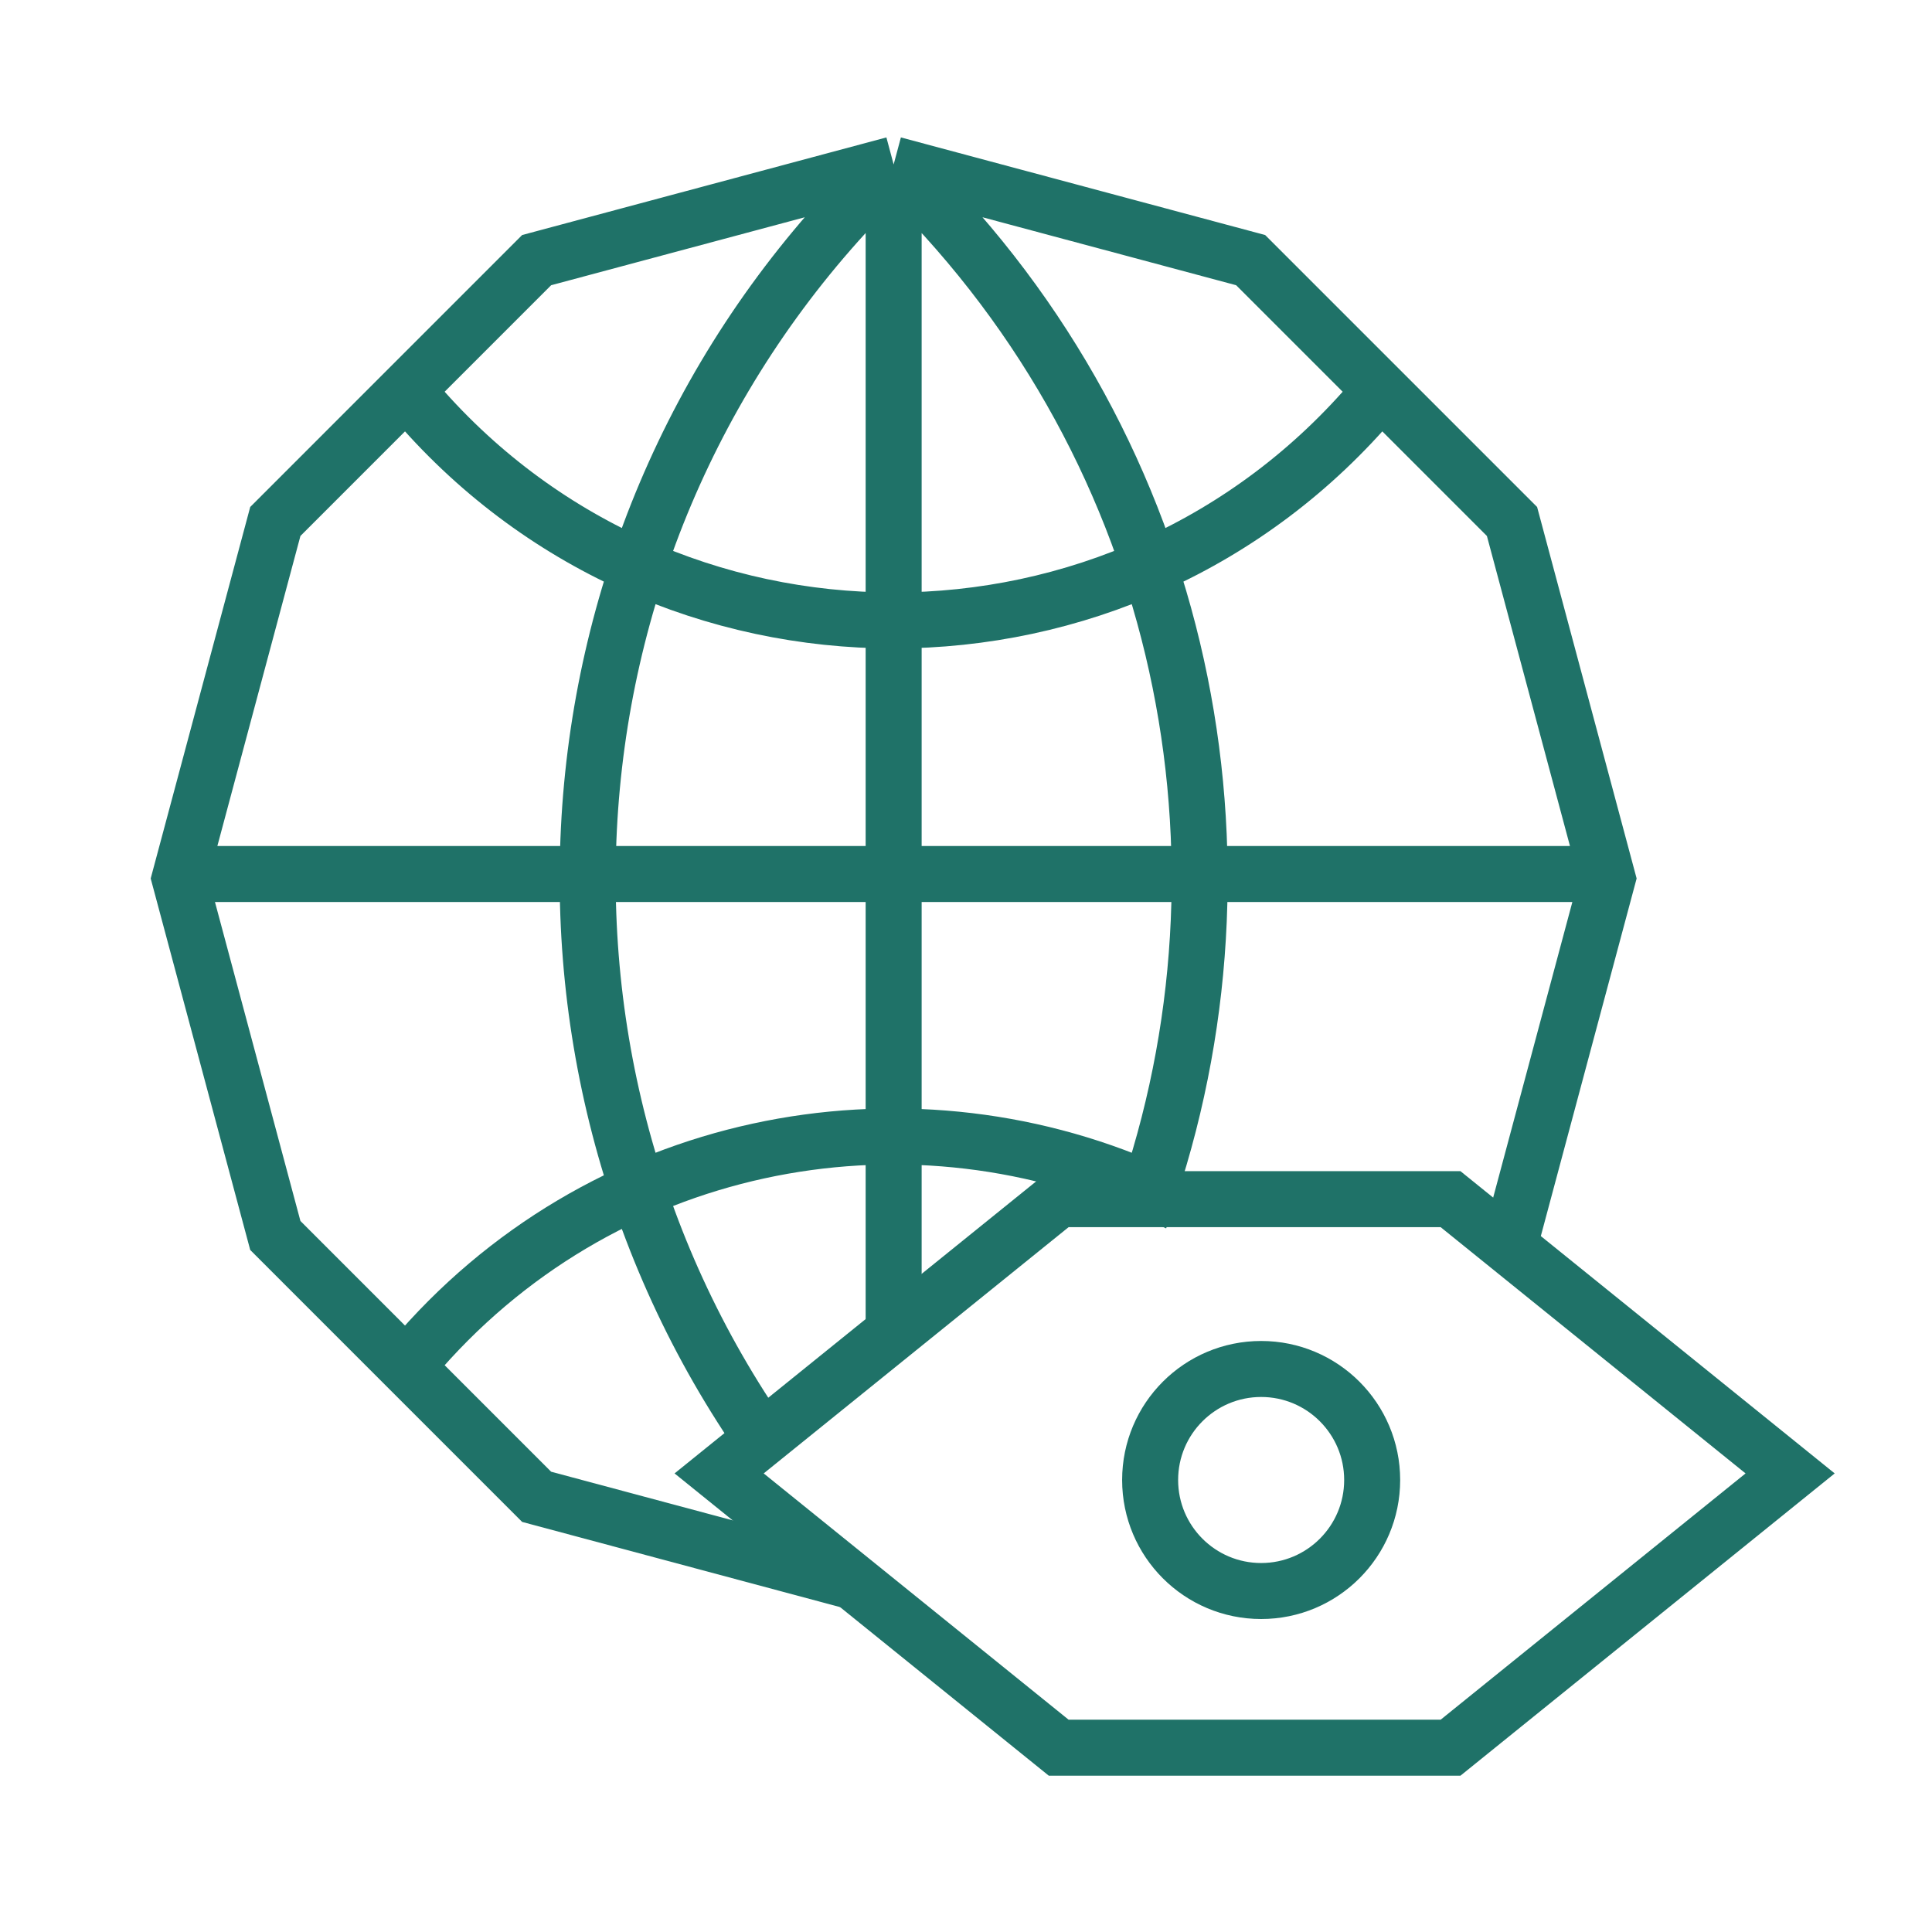 <?xml version="1.0" encoding="UTF-8"?> <svg xmlns="http://www.w3.org/2000/svg" width="69" height="69" viewBox="0 0 69 69" fill="none"><path d="M54 44.124L57.416 31.374L54 18.624L44.666 9.29L31.916 5.874M31.916 5.874L19.166 9.29L9.833 18.624L6.417 31.374L9.833 44.124L19.166 53.458L30.595 56.52M31.916 5.874C19.077 18.102 17.551 37.604 27.339 51.562M31.916 5.874V47.666M31.916 5.874C42.157 15.627 45.201 30.008 41.047 42.511C32.239 38.615 21.408 40.641 14.704 48.587M57.257 31.215L6.576 31.215M49.129 14.161C40.131 24.825 23.701 24.825 14.704 14.161" stroke="#1F7268" stroke-width="2"></path><path d="M37.811 42.827H51.805L63.933 52.622L51.805 62.418H37.811L25.683 52.622L37.811 42.827Z" stroke="#1F7268" stroke-width="2"></path><circle cx="45.041" cy="52.857" r="3.965" stroke="#1F7268" stroke-width="2"></circle></svg> 